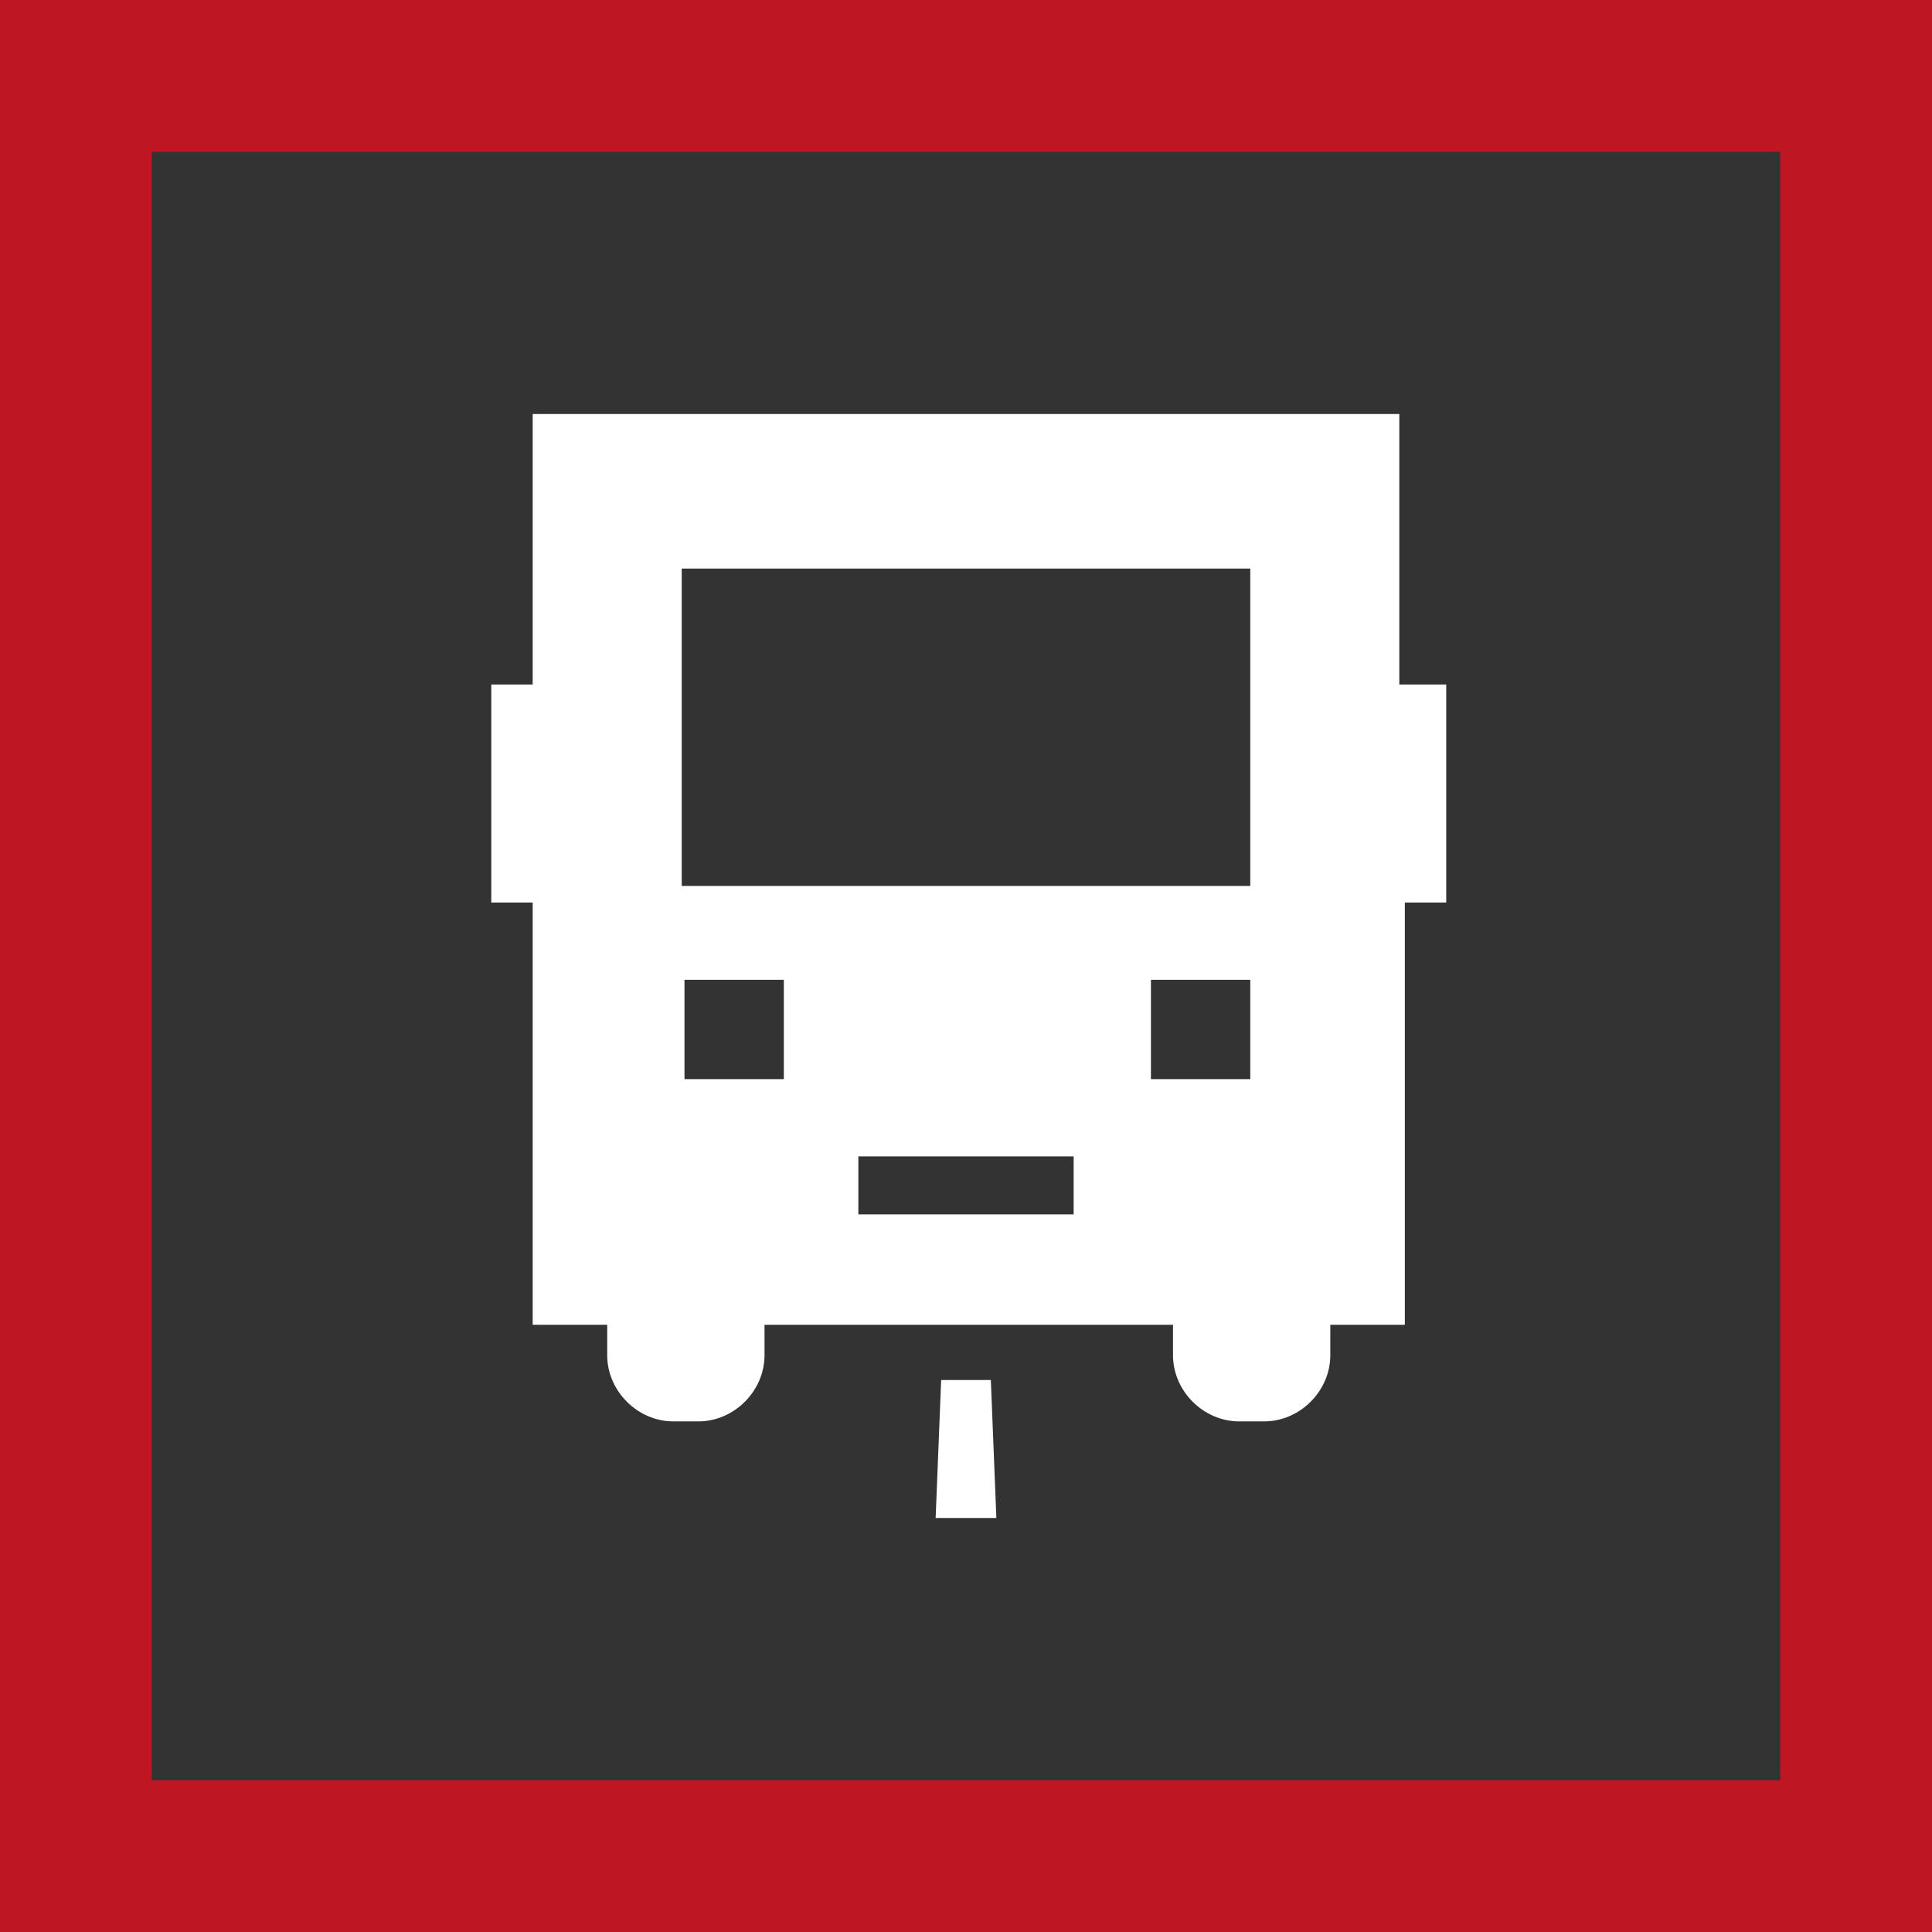 <?xml version="1.0" encoding="UTF-8"?> <!-- Generator: Adobe Illustrator 22.0.0, SVG Export Plug-In . SVG Version: 6.00 Build 0) --> <svg xmlns="http://www.w3.org/2000/svg" xmlns:xlink="http://www.w3.org/1999/xlink" x="0px" y="0px" viewBox="0 0 70 70" style="enable-background:new 0 0 70 70;" xml:space="preserve"><rect x="0" y="0" width="70" height="70" fill="#333333" stroke="none"/> <style type="text/css"> .st0{fill:#BE1622;} .st1{fill:#FFFFFF;} </style> <g id="Border"> <path class="st0" d="M0,0v70h70V0H0z M64.5,64.5h-59v-59h59V64.5z"></path> </g> <g id="Icons"> <g> <polygon class="st1" points="34.1,50 33.9,55 36.1,55 35.9,50 "></polygon> <path class="st1" d="M50.7,24.8V15H19.3v9.8h-1.5v7.9h1.5V48H22v1.1c0,1.3,1.1,2.4,2.4,2.4h0.9c1.3,0,2.4-1.1,2.4-2.4V48h14.8v1.1 c0,1.3,1.1,2.4,2.4,2.4h0.9c1.3,0,2.4-1.1,2.4-2.4V48h2.7V32.7h1.5v-7.9H50.7z M28.4,39.1h-3.6v-3.6h3.6V39.1z M38.9,44h-7.8v-2.1 h7.8V44z M45.3,39.1h-3.6v-3.6h3.6V39.1z M45.3,32.1H24.7V20.6h20.6V32.1z"></path> </g> </g> </svg> 